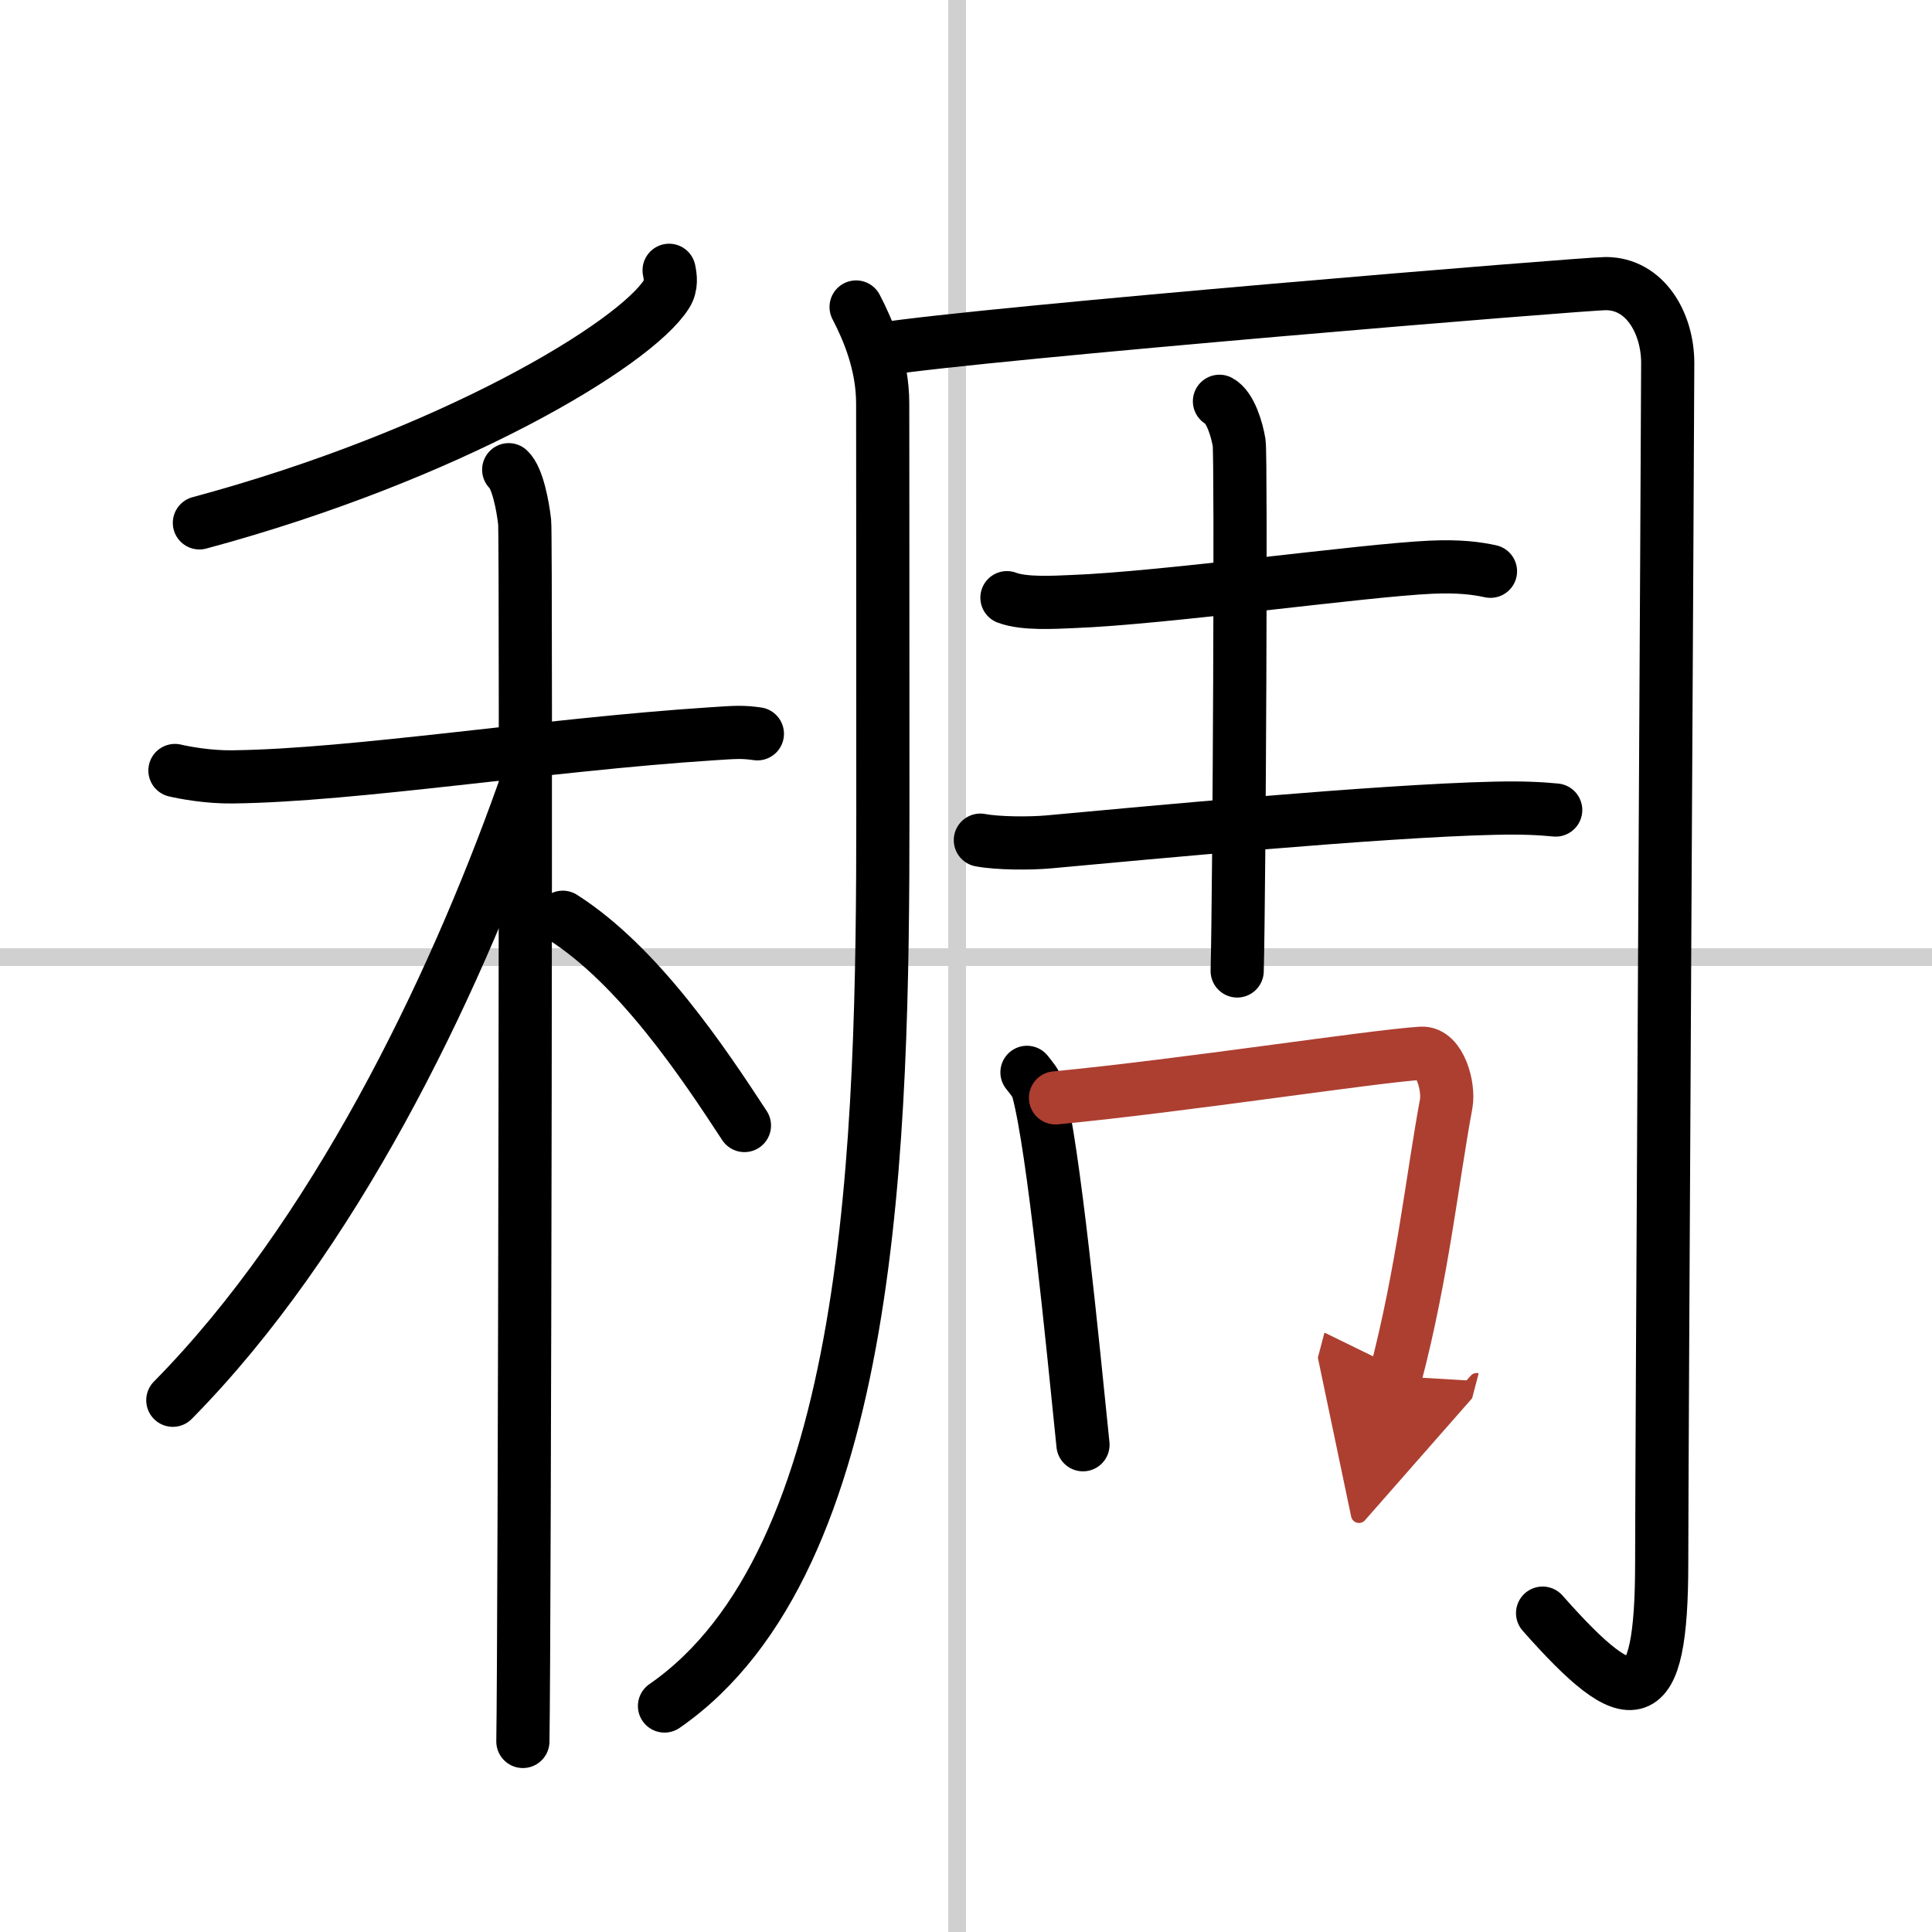 <svg width="400" height="400" viewBox="0 0 109 109" xmlns="http://www.w3.org/2000/svg"><defs><marker id="a" markerWidth="4" orient="auto" refX="1" refY="5" viewBox="0 0 10 10"><polyline points="0 0 10 5 0 10 1 5" fill="#ad3f31" stroke="#ad3f31"/></marker></defs><g fill="none" stroke="#000" stroke-linecap="round" stroke-linejoin="round" stroke-width="3"><rect width="100%" height="100%" fill="#fff" stroke="#fff"/><line x1="54" x2="54" y2="109" stroke="#d0d0d0" stroke-width="1"/><line x2="109" y1="54" y2="54" stroke="#d0d0d0" stroke-width="1"/><path d="m37.75 15.25c0.07 0.34 0.16 0.87-0.15 1.35-1.8 2.84-12.17 9.08-26.35 12.9"/><path d="m9.87 43.47c0.51 0.12 1.88 0.38 3.25 0.36 6.88-0.08 17.63-1.82 27.04-2.43 1.36-0.09 1.71-0.12 2.57 0"/><path d="m28.7 26.5c0.5 0.46 0.8 2.05 0.9 2.96s0 63.09-0.1 68.79"/><path d="M29.5,44.75C25.5,55.97,18.81,69.82,9.75,79"/><path d="m31.75 51.75c4.3 2.74 7.94 8.22 10.25 11.75"/><path d="m48.3 17.32c0.65 1.25 1.5 3.19 1.5 5.45 0 3.49 0.01 6.73 0.01 23.17 0 18.39-0.48 42.12-12.32 50.31"/><path d="M49.66,19.71C55.69,18.77,89.38,16,90.59,16c2.24,0,3.5,2.25,3.5,4.48c0,2.36-0.34,62.27-0.34,67.69c0,8.48-1.65,8.58-6.72,2.84"/><path d="m56.81 33.72c0.96 0.37 2.71 0.26 3.67 0.22 5.18-0.19 16.43-1.77 20.26-1.94 1.6-0.07 2.56 0.06 3.35 0.23"/><path d="m55.31 47.4c1 0.19 2.83 0.19 3.83 0.1 5.46-0.5 18.62-1.75 25.14-1.9 1.66-0.04 2.66 0.02 3.49 0.1"/><path d="m68.8 22.64c0.62 0.33 0.99 1.61 1.11 2.34 0.12 0.74 0.01 25.14-0.11 29.8"/><path d="m57.94 60.5c0.26 0.33 0.51 0.6 0.63 1.02 0.88 3.27 1.93 14.12 2.53 19.99"/><path d="m59.55 61.94c7.2-0.69 17.83-2.34 20.65-2.52 1.03-0.06 1.57 1.88 1.39 2.86-0.76 4.07-1.33 9.54-2.86 15.36" marker-end="url(#a)" stroke="#ad3f31"/></g></svg>

